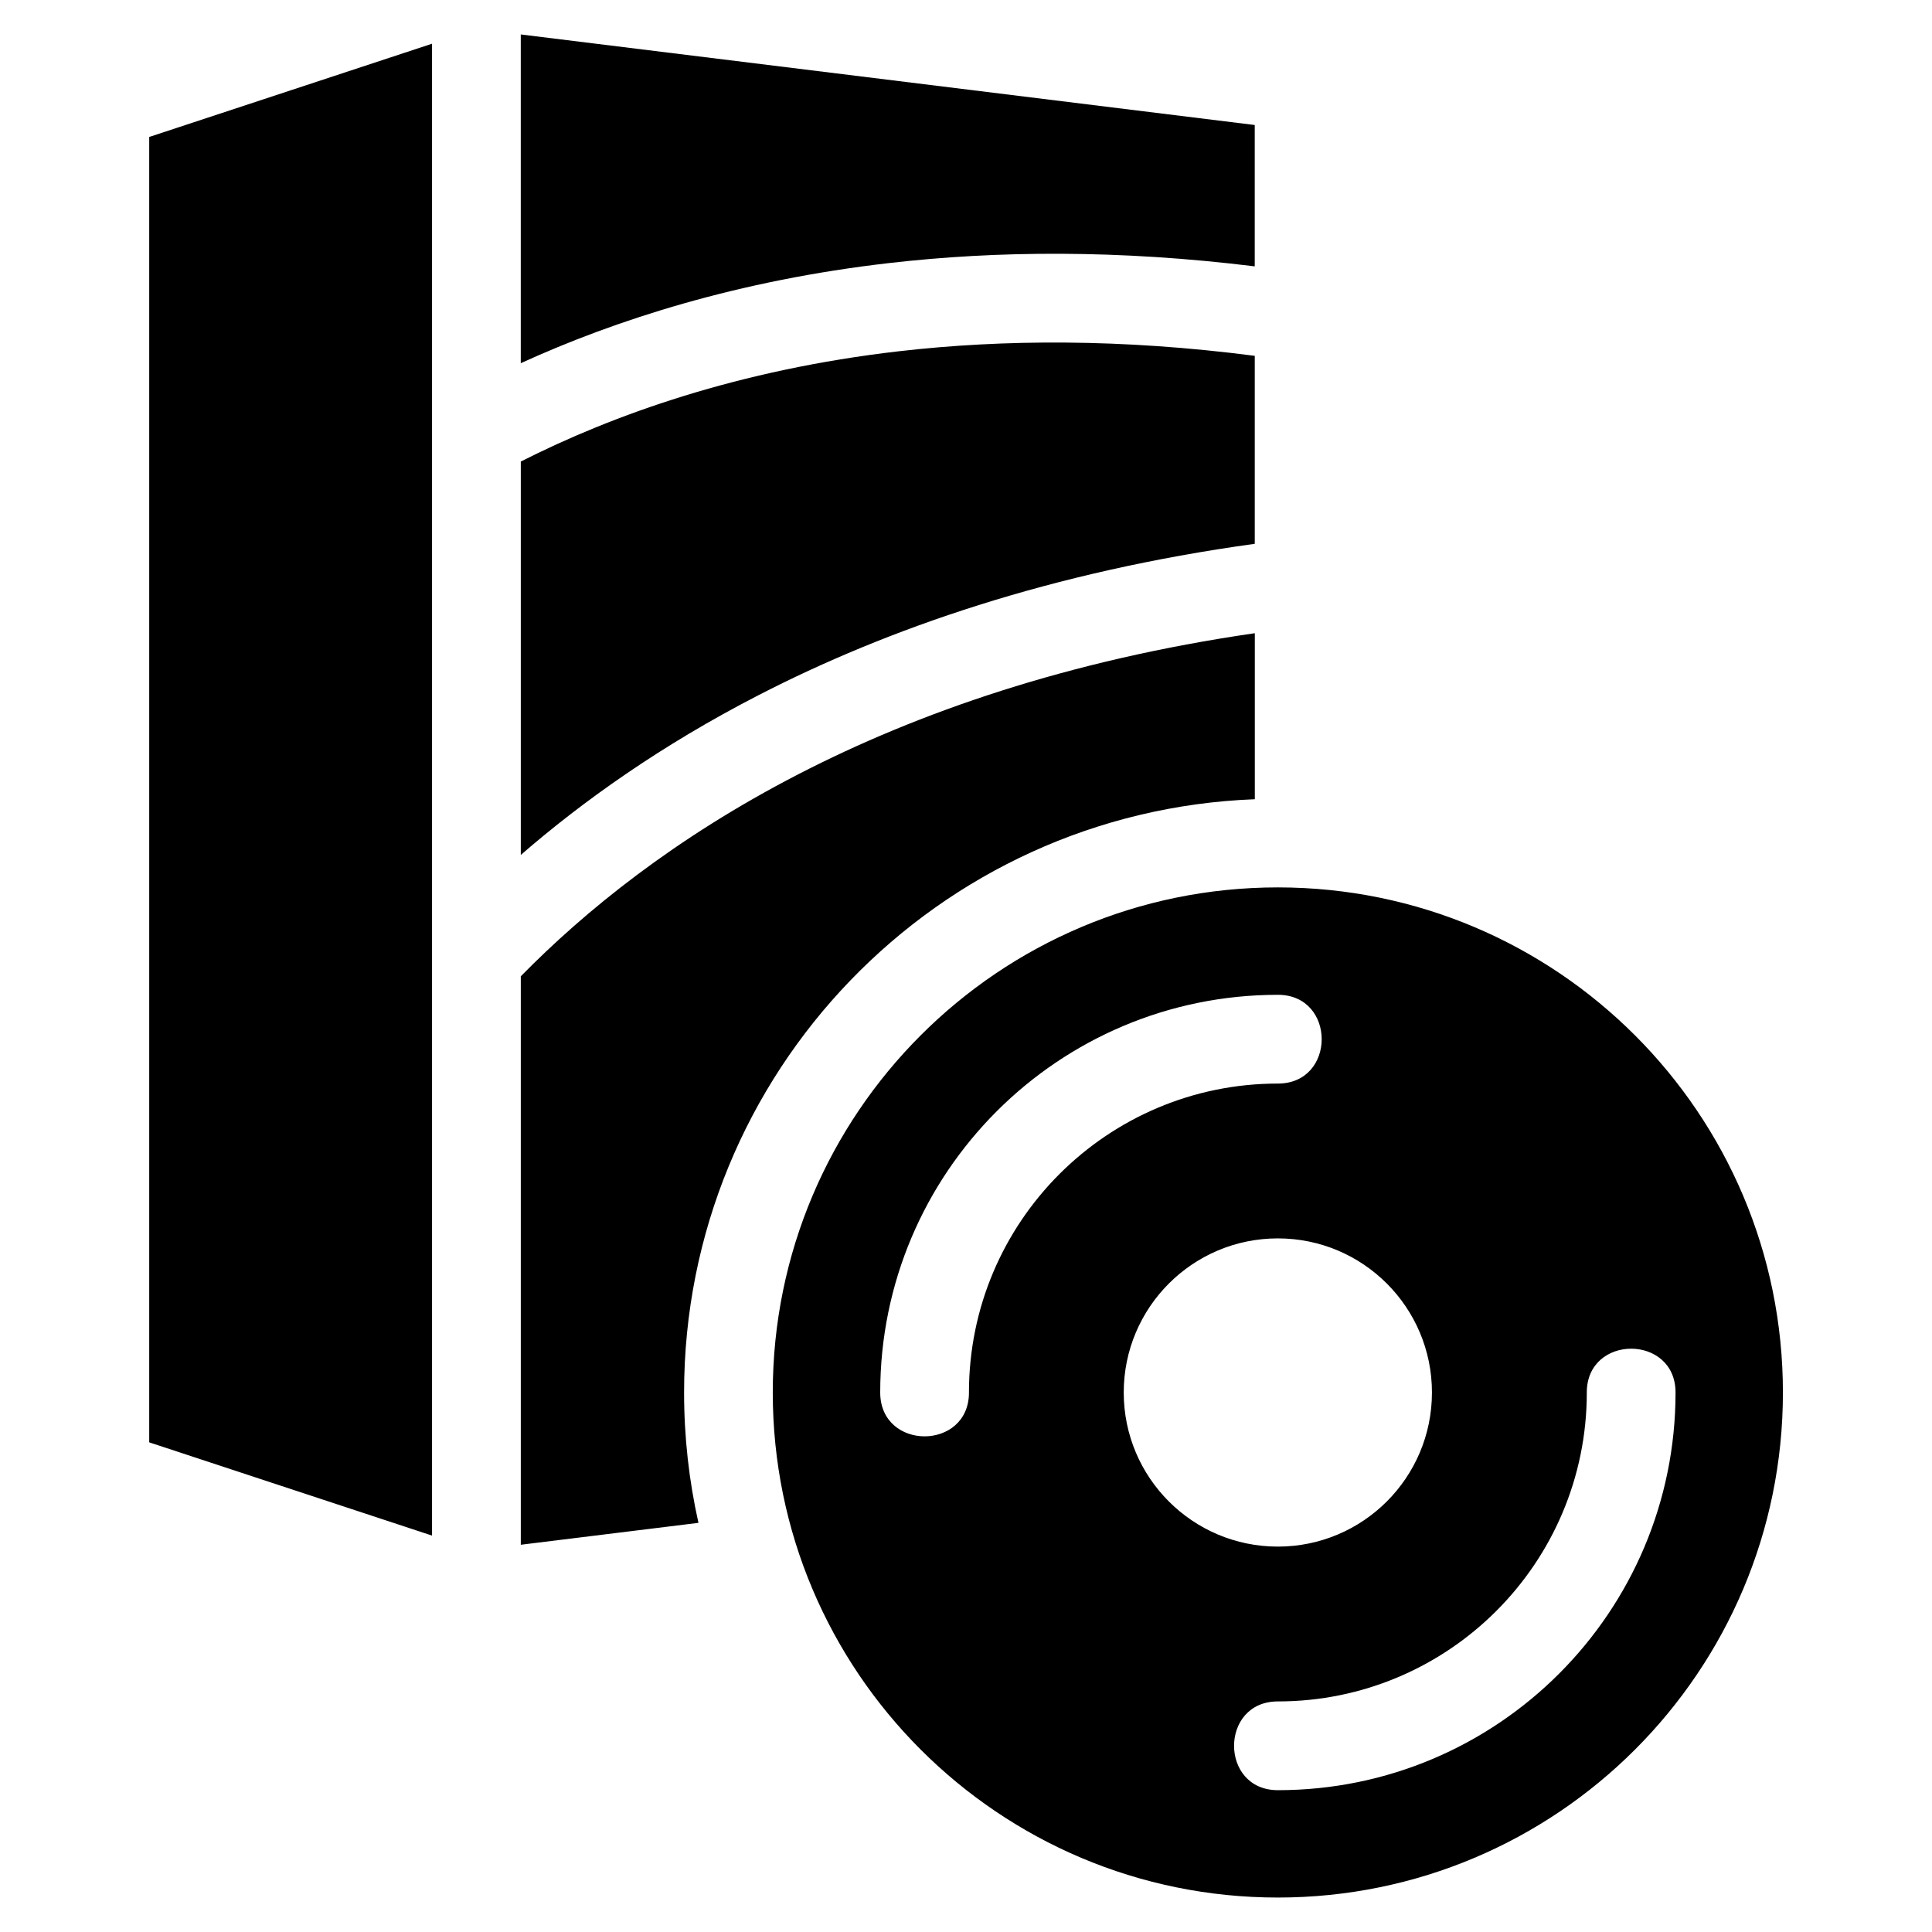 <?xml version="1.0" encoding="UTF-8"?>
<!-- Uploaded to: ICON Repo, www.svgrepo.com, Generator: ICON Repo Mixer Tools -->
<svg fill="#000000" width="800px" height="800px" version="1.1" viewBox="144 144 512 512" xmlns="http://www.w3.org/2000/svg">
 <path d="m476.52 177.13-194.51-24v87.121c25.18-11.488 57.676-21.945 97.641-26.539 28.461-3.281 60.746-3.566 96.867 0.875zm6.121 202.04c73.926 0 133.85 59.93 133.85 133.85 0 73.926-59.93 133.85-133.85 133.85-73.926 0-133.85-59.93-133.85-133.85 0-73.926 59.93-133.85 133.85-133.85zm0 93.016c22.566 0 40.84 18.289 40.84 40.84 0 22.566-18.289 40.84-40.84 40.84-22.566 0-40.84-18.289-40.84-40.84s18.289-40.84 40.84-40.84zm81.875 40.84c0-15.477 23.52-15.477 23.52 0 0 58.207-47.188 105.39-105.39 105.39-15.477 0-15.477-23.52 0-23.52 45.223 0 81.875-36.652 81.875-81.875zm-163.73 0c0 15.492-23.52 15.492-23.52 0 0-58.207 47.188-105.39 105.39-105.39 15.477 0 15.477 23.52 0 23.52-45.207 0-81.875 36.652-81.875 81.875zm-118.77-246.71v104.25c16.398-14.223 37.137-29.02 62.938-42.305 34.293-17.668 77.582-32.691 131.57-40.145v-49.816c-35.324-4.578-66.699-4.383-94.207-1.223-42.594 4.898-75.906 16.883-100.32 29.246zm0 136.42v150.64l47.082-5.805c-2.492-11.109-3.809-22.672-3.809-34.535 0-84.867 67.168-154.02 151.25-157.23v-44c-49.547 7.18-89.281 21.055-120.82 37.301-32.965 16.973-56.922 36.516-73.699 53.625zm-23.52-247.15-74.953 24.711v345.94l74.953 24.711v-395.36z" fill-rule="evenodd"/>
</svg>